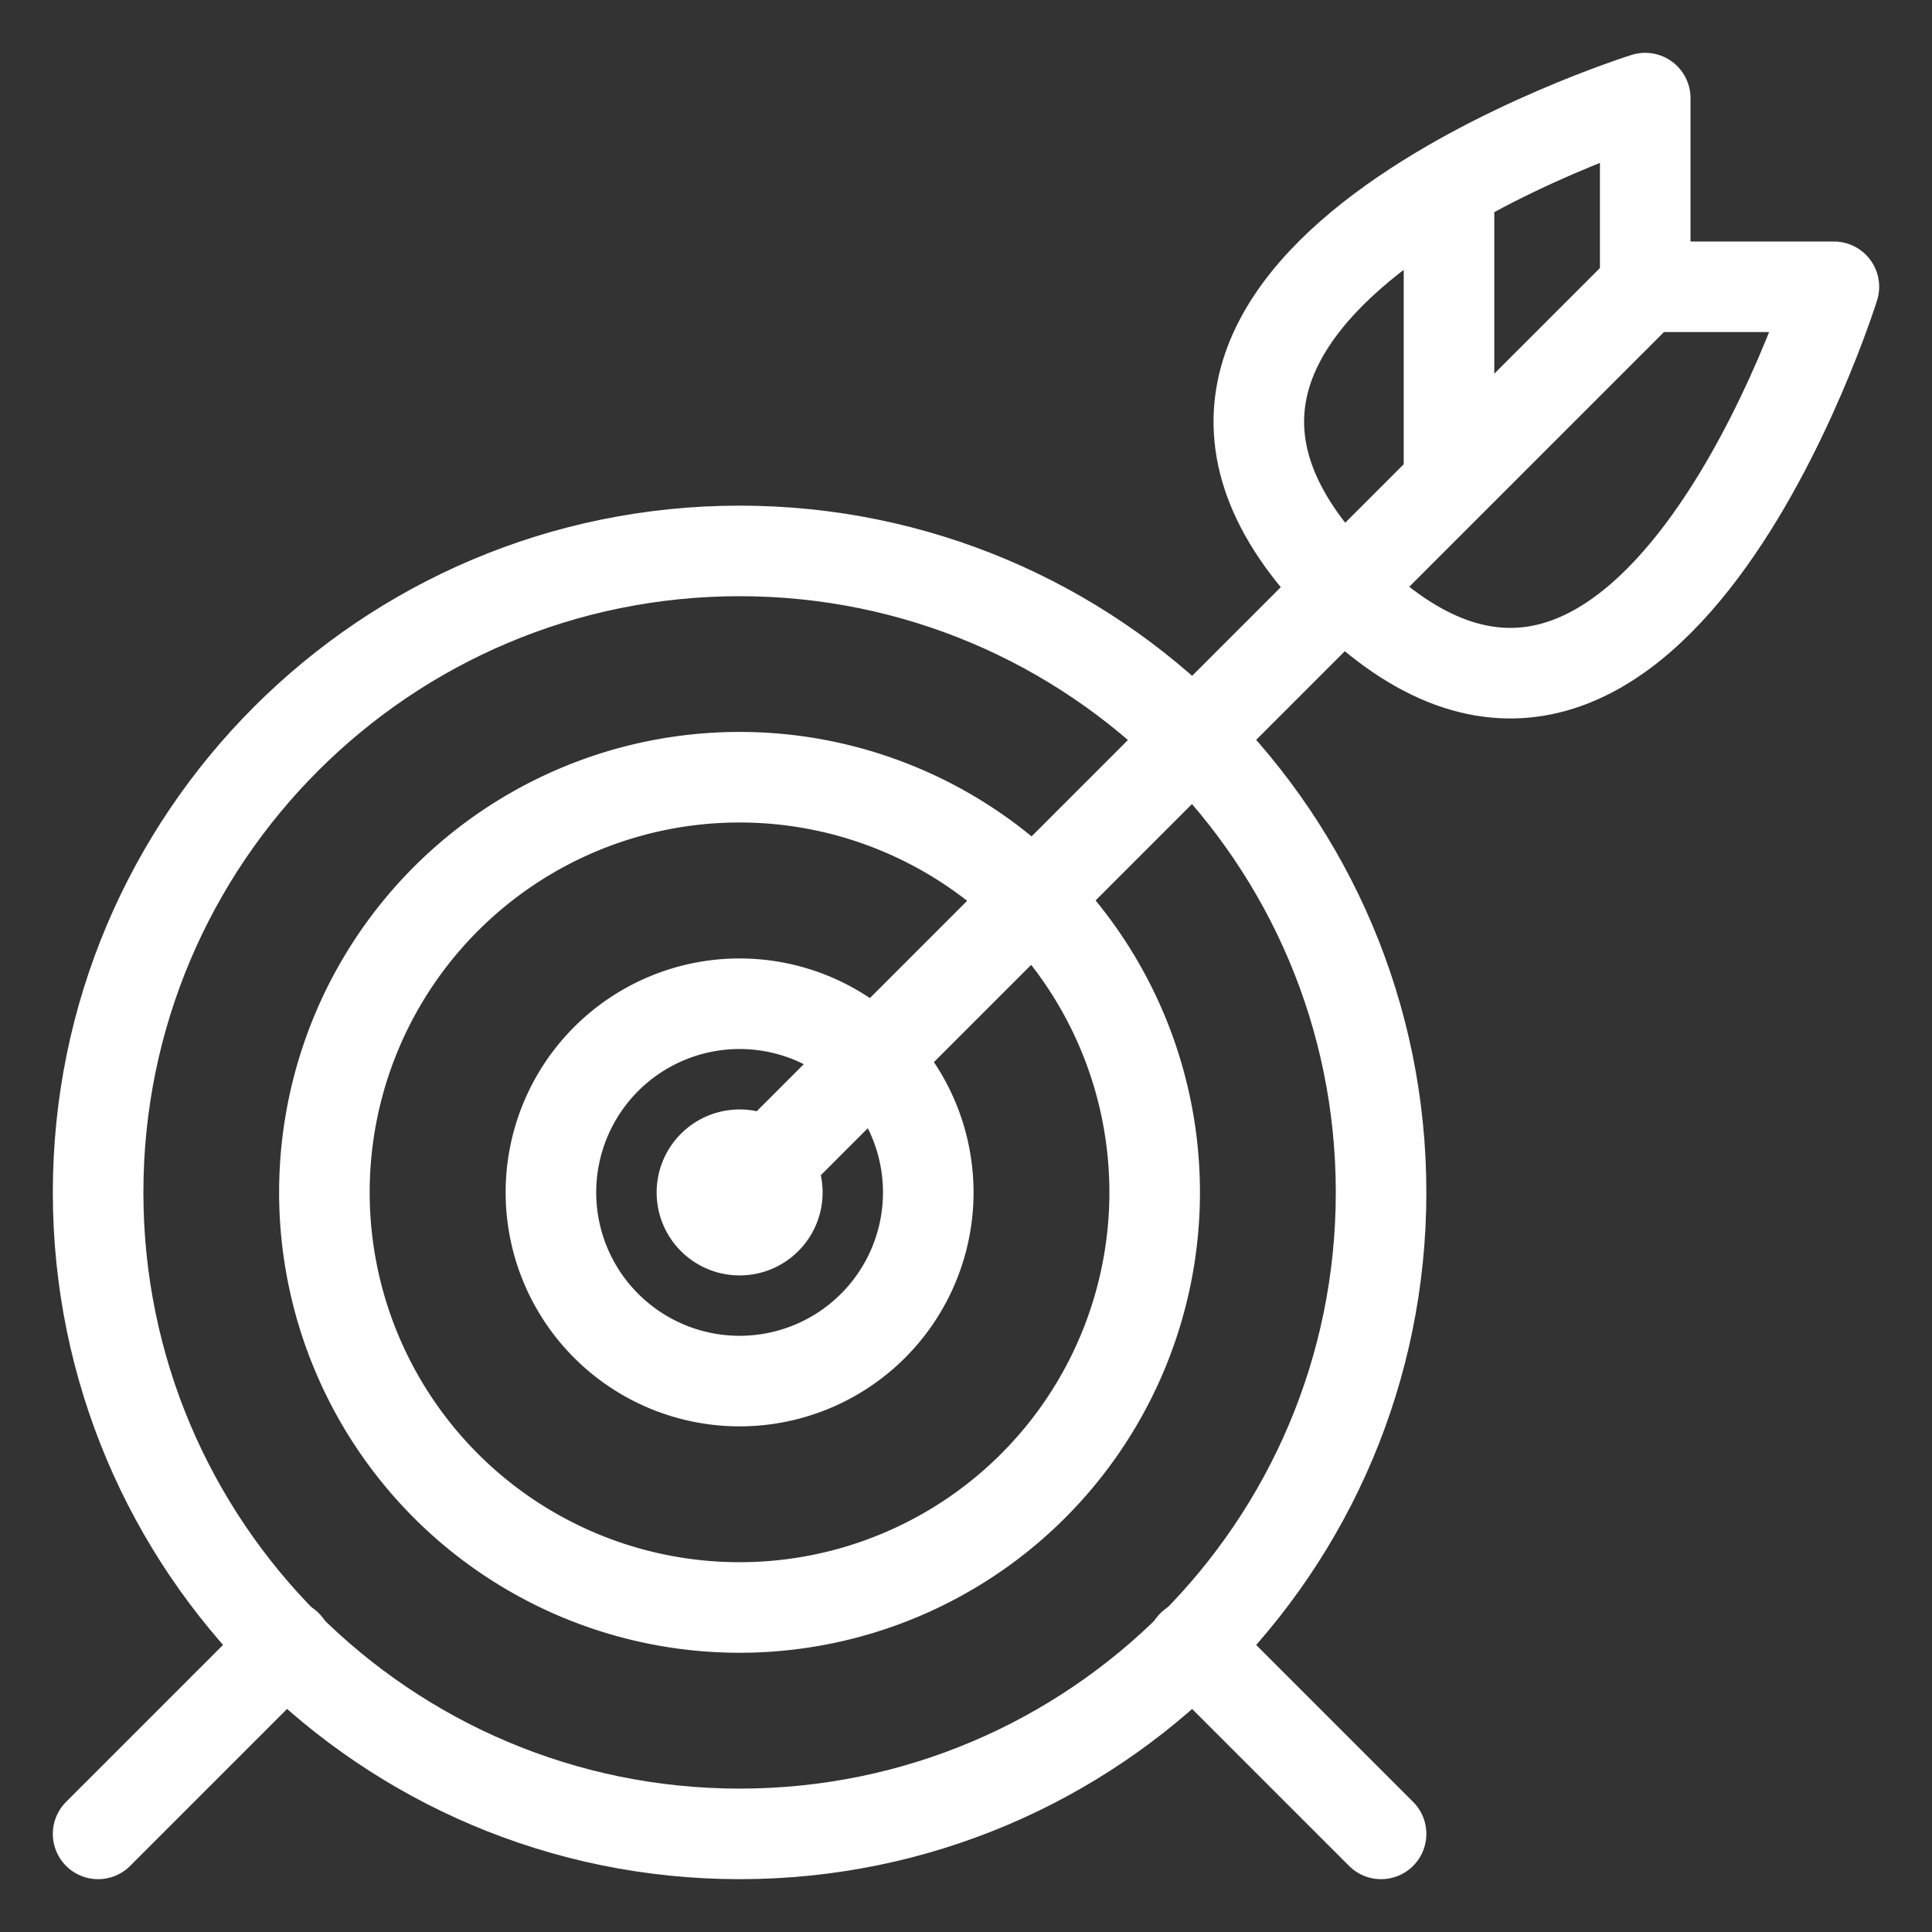 <svg width="32" height="32" viewBox="0 0 32 32" xmlns="http://www.w3.org/2000/svg"><rect x="0" y="0" width="32" height="32" fill="#333333" stroke="none"/><title>09C57422-FCCC-40F4-8DC5-909049549E60</title><g stroke="#FFF" stroke-width="1.5" fill="none" fill-rule="evenodd" stroke-linejoin="round"><path d="M12.875 19.75a.624.624 0 1 1-1.249.001.624.624 0 0 1 1.249-.001z" stroke-linecap="round"/><path d="M15.375 19.75a3.125 3.125 0 1 1-6.25 0 3.125 3.125 0 0 1 6.25 0z" stroke-linecap="round"/><path d="M19.125 19.75a6.876 6.876 0 1 1-13.752-.002 6.876 6.876 0 0 1 13.752.002z" stroke-linecap="round"/><path d="M22.875 19.75c0 5.867-4.756 10.625-10.625 10.625-5.866 0-10.625-4.758-10.625-10.625S6.384 9.125 12.25 9.125c5.869 0 10.625 4.758 10.625 10.625zM12.25 19.75l15-15M27.25 4.75h3.125s-3.125 10-8.125 5 5-8.125 5-8.125V4.75z" stroke-linecap="round"/><path d="M24 7.875V2.994"/><path d="M1.625 30.375L4.75 27.25M19.75 27.25l3.125 3.125" stroke-linecap="round"/></g></svg>